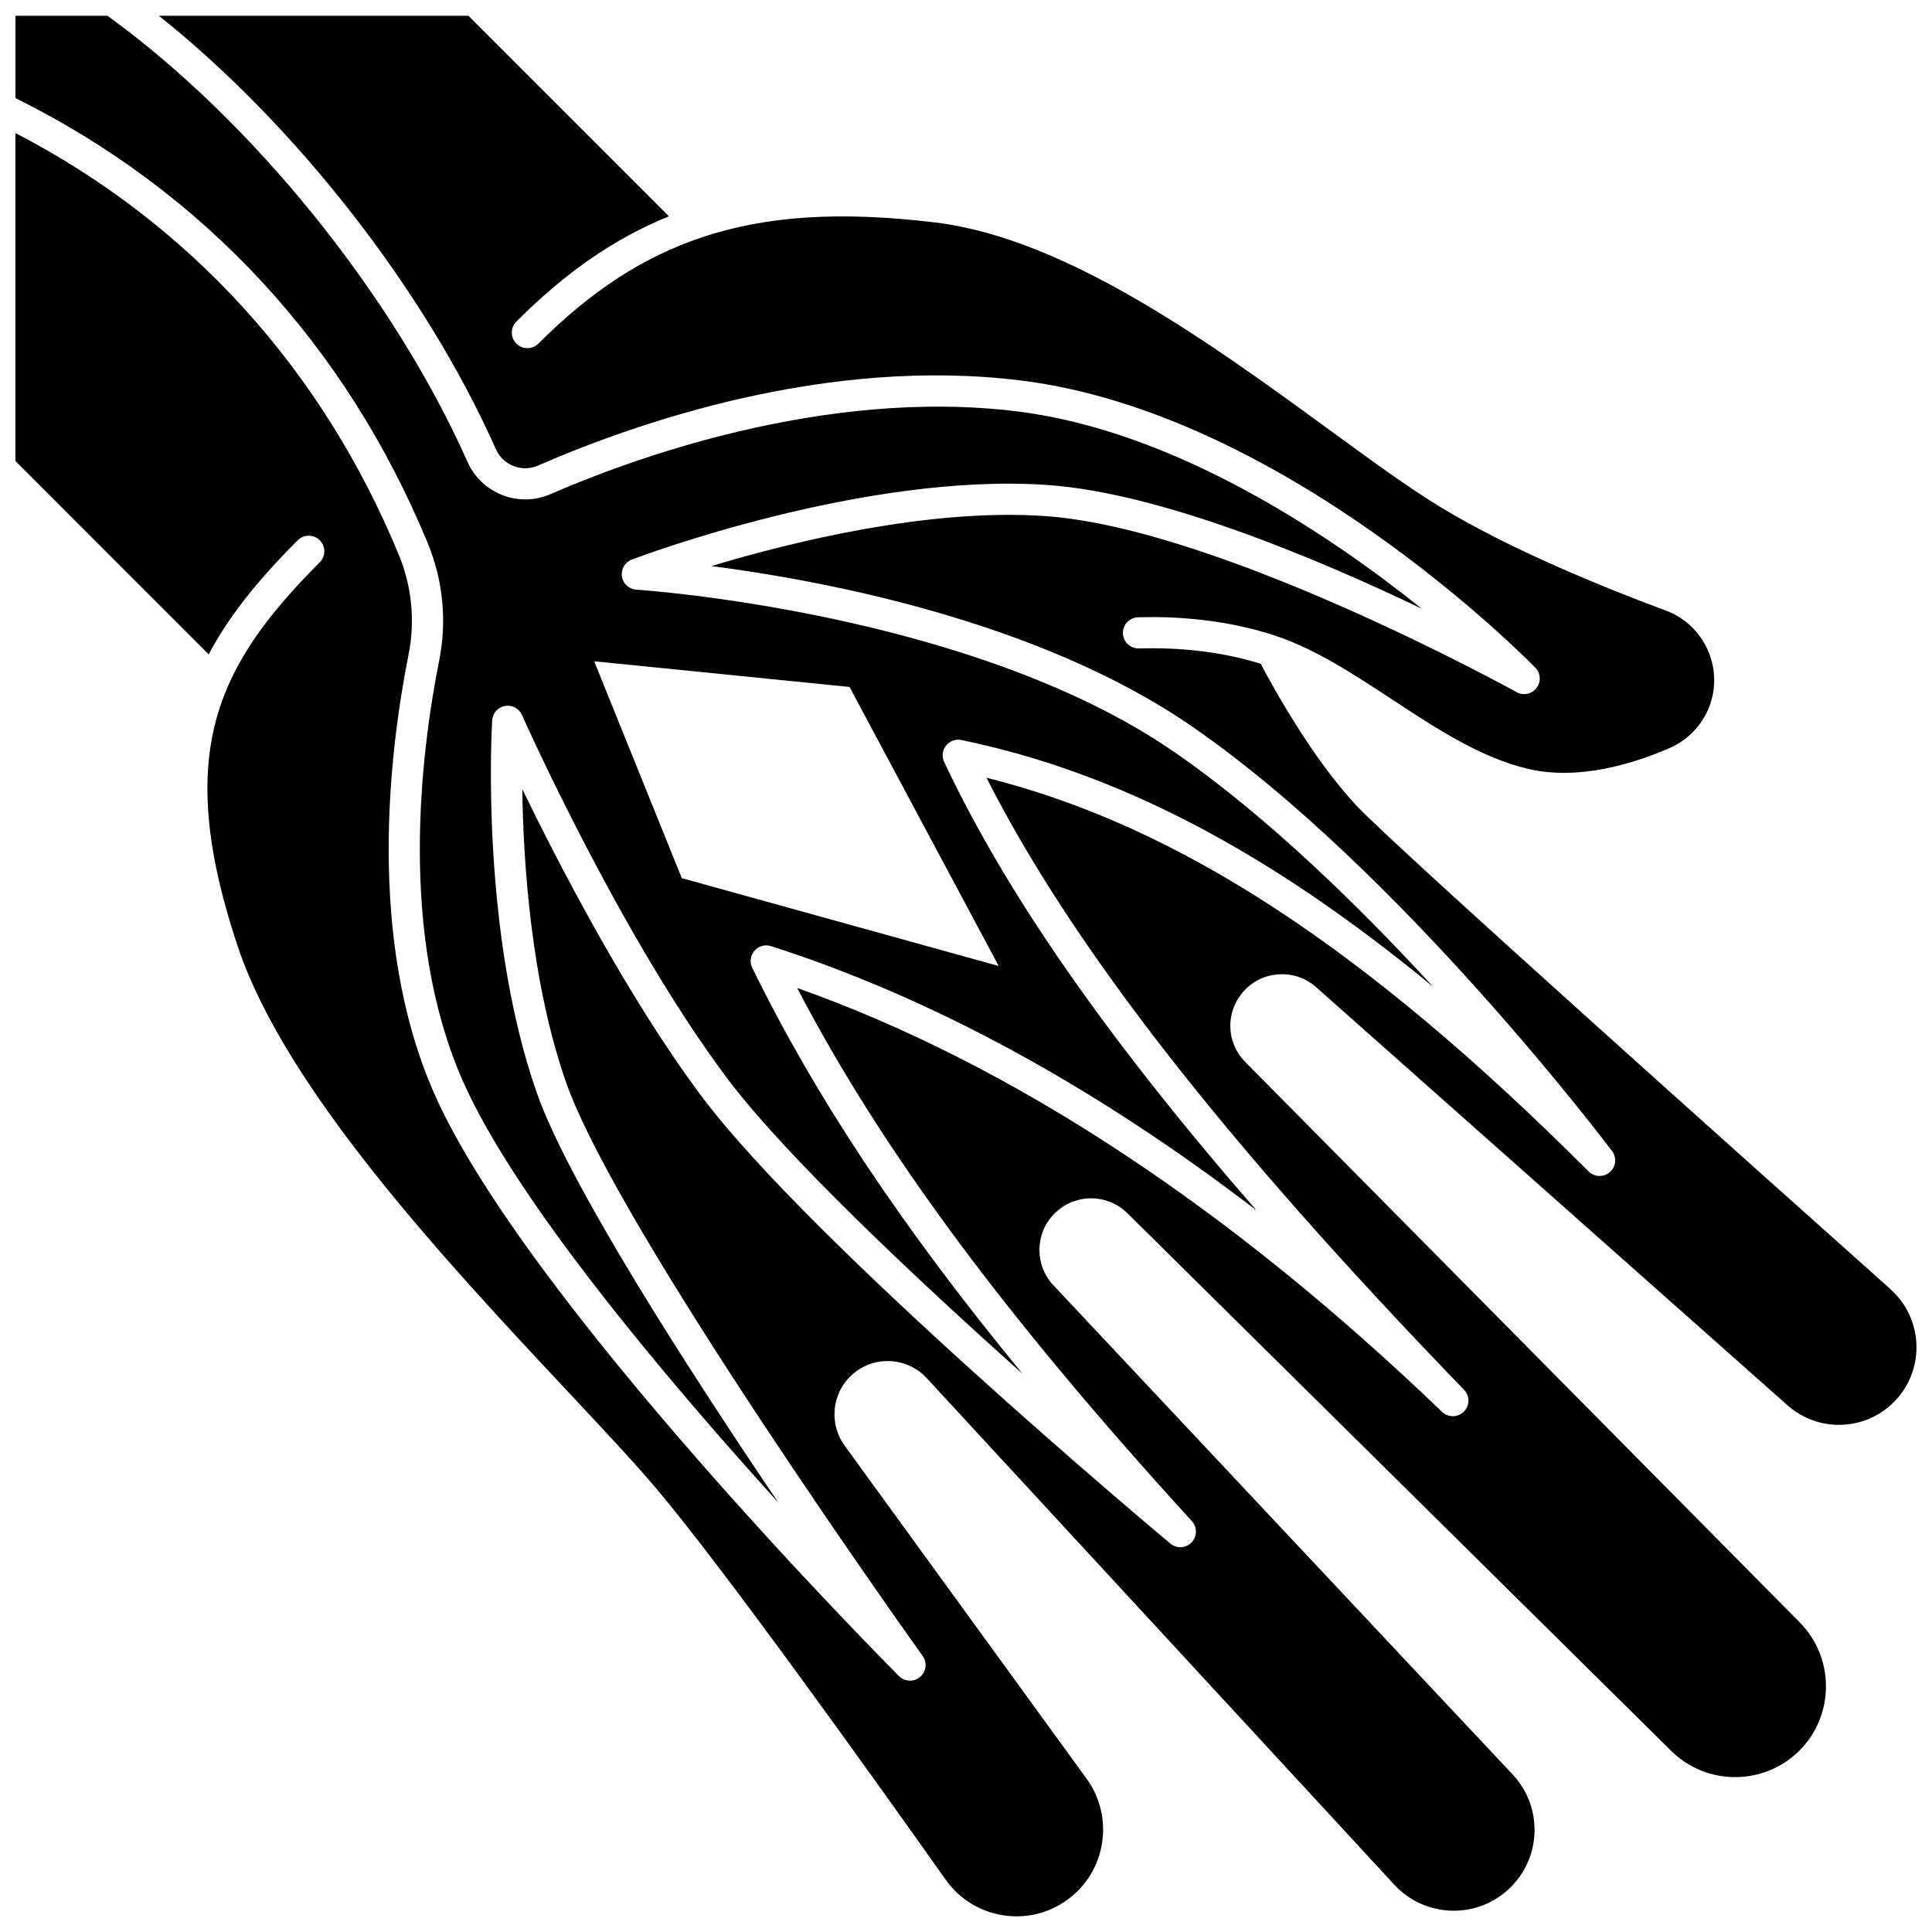 <?xml version="1.0" encoding="UTF-8"?>
<!-- Uploaded to: ICON Repo, www.iconrepo.com, Generator: ICON Repo Mixer Tools -->
<svg width="800px" height="800px" version="1.1" viewBox="144 144 512 512" xmlns="http://www.w3.org/2000/svg">
 <defs>
  <clipPath id="b">
   <path d="m148.09 148.09h375.91v394.91h-375.91z"/>
  </clipPath>
  <clipPath id="a">
   <path d="m148.09 148.09h503.81v503.81h-503.81z"/>
  </clipPath>
 </defs>
 <g>
  <g clip-path="url(#b)">
   <path d="m257.31 287.82c4.102 9.926 5.168 20.719 3.082 31.203-4.961 24.934-10.766 72.531 6.125 111.14 13.77 31.473 53.465 78.625 83.789 112.09-24.48-36.207-55.59-84.605-64.008-108.54-15.031-42.734-12.004-96.543-11.867-98.812 0.113-1.902 1.516-3.477 3.391-3.816 1.867-0.34 3.738 0.648 4.508 2.394 0.258 0.578 25.852 58.148 54.215 96.074 15.367 20.547 49.883 52.984 78.441 78.523-32.156-39.113-54.949-73.48-71.637-107.6-0.727-1.484-0.496-3.262 0.586-4.516 1.082-1.25 2.805-1.738 4.383-1.23 42.738 13.707 85.824 37.18 128.66 70.039-39.652-45.559-66.441-84.137-82.773-118.86-0.664-1.414-0.473-3.086 0.496-4.312 0.969-1.227 2.551-1.805 4.078-1.484 41.219 8.535 81.121 29.211 124.98 65.355-19.633-21.355-44.172-45.367-68.633-62.223-53.867-37.121-141.6-42.918-142.48-42.973-1.941-0.121-3.535-1.578-3.828-3.5-0.293-1.922 0.797-3.789 2.617-4.481 2.492-0.945 61.613-23.133 110.17-19.762 30.098 2.09 71.57 19.562 99.152 32.766-24.738-19.836-65.332-47.043-107.07-52.254-51.656-6.445-103.8 13.18-123.82 21.918-8.387 3.66-18.242-0.176-21.969-8.551-19.672-44.234-57.039-90.492-95.43-118.23h-24.371v21.82c49.777 24.652 87.527 65.363 109.21 117.82zm111.82 38.23 39.539 73.949-83.988-23.281-23.215-57.473z"/>
  </g>
  <g clip-path="url(#a)">
   <path d="m645.05 485.68c-38.938-34.734-130.65-116.72-141.27-127.87-11.902-12.504-22.695-32.234-25.684-37.906-12.055-3.777-24.117-4.309-32.266-4.066-2.262 0.086-4.184-1.723-4.25-4-0.07-2.281 1.723-4.184 4-4.25 9.168-0.277 22.961 0.363 36.676 4.981h0.004c0.012 0.004 0.023 0.008 0.035 0.012 10.5 3.543 20.715 10.262 30.59 16.758 11.645 7.66 23.684 15.582 36.289 18.469 13.223 3.023 27.555-1.352 37.25-5.551 5.844-2.535 10.121-7.754 11.438-13.961 2.004-9.449-3.301-19.109-12.34-22.465-17.117-6.363-41.375-16.281-59.746-27.426-8.367-5.074-18.152-12.219-29.484-20.492-30.953-22.594-69.473-50.711-104.39-54.949-25.09-3.047-44.742-1.805-61.84 3.914-15.578 5.207-29.363 14.16-43.379 28.176-1.613 1.613-4.227 1.613-5.84 0-1.613-1.613-1.613-4.227 0-5.84 13.102-13.102 26.09-22.082 40.43-27.891l-53.141-53.145h-82.031c36.312 28.926 70.613 72.793 89.324 114.88 1.887 4.242 6.875 6.188 11.121 4.336 25.648-11.191 76.398-29.004 128.15-22.543 69.688 8.695 133.49 73.336 136.18 76.082 1.43 1.465 1.57 3.762 0.324 5.391-1.242 1.629-3.496 2.098-5.285 1.102-0.781-0.434-78.68-43.449-124.89-46.656-30.84-2.141-67.18 6.828-88.496 13.242 29.609 3.832 86.738 14.5 127.27 42.438 55.391 38.176 110.86 111.85 111.41 112.59 1.297 1.734 1.035 4.176-0.602 5.594-1.637 1.418-4.09 1.332-5.621-0.199-59.105-59.105-108.72-91.625-159.56-104.33 22.77 44.891 63.242 96.719 126.56 162.2 1.566 1.617 1.547 4.191-0.043 5.785s-4.16 1.621-5.785 0.062c-56.68-54.438-114.12-92.191-170.9-112.34 22.32 42.883 54.961 86.922 104.59 141.3 1.465 1.605 1.434 4.07-0.066 5.637-1.504 1.57-3.965 1.703-5.629 0.312-3.879-3.242-95.301-79.852-124.24-118.55-19.508-26.086-37.668-61.141-47.508-81.387 0.27 19.402 2.32 51.297 11.664 77.863 13.742 39.066 93.645 150.74 94.449 151.87 1.254 1.746 0.953 4.164-0.688 5.555-0.773 0.656-1.723 0.977-2.668 0.977-1.062 0-2.121-0.41-2.926-1.215-4.047-4.062-99.418-100.09-123.3-154.7-17.793-40.672-11.809-90.172-6.656-116.06 1.766-8.883 0.863-18.023-2.617-26.438-20.367-49.285-55.43-87.812-101.58-111.72v86.922l51.223 51.238c5.051-9.621 12.516-19.168 23.586-30.238 1.613-1.609 4.227-1.613 5.84 0 1.613 1.613 1.613 4.227 0 5.84-12.363 12.363-19.898 22.562-24.438 33.074-7.906 18.32-7.051 39.578 2.781 68.918 12.754 38.07 55.918 84.152 87.438 117.8 9.422 10.062 17.562 18.75 23.438 25.699 17.613 20.844 55.602 73.879 76.676 103.64 3.574 5.047 8.906 8.383 15.008 9.387 6.106 1.004 12.227-0.445 17.234-4.082 10.25-7.445 12.527-21.84 5.082-32.09l-64.133-88.277c-3.875-5.332-3.5-12.77 0.891-17.684 2.644-2.961 6.438-4.68 10.406-4.711h0.117c3.93 0 7.699 1.648 10.367 4.539l123.9 134.23c3.883 4.207 9.168 6.648 14.891 6.879 5.711 0.227 11.184-1.781 15.391-5.668 8.684-8.016 9.227-21.598 1.211-30.281l-121.82-129.77c-2.516-2.684-3.832-6.184-3.699-9.859s1.691-7.074 4.394-9.566c5.387-4.973 13.691-4.828 18.906 0.324l144.13 142.5c9.391 9.285 24.625 9.238 33.961-0.098 9.34-9.34 9.379-24.578 0.09-33.965l-146.94-148.51c-5.019-5.074-5.324-13.008-0.703-18.449 2.398-2.824 5.754-4.527 9.453-4.789 3.695-0.262 7.258 0.949 10.031 3.406l124.91 110.8c4.106 3.644 9.387 5.473 14.867 5.141 5.481-0.328 10.504-2.769 14.148-6.879 7.5-8.449 6.742-21.445-1.688-28.969z"/>
  </g>
 </g>
</svg>